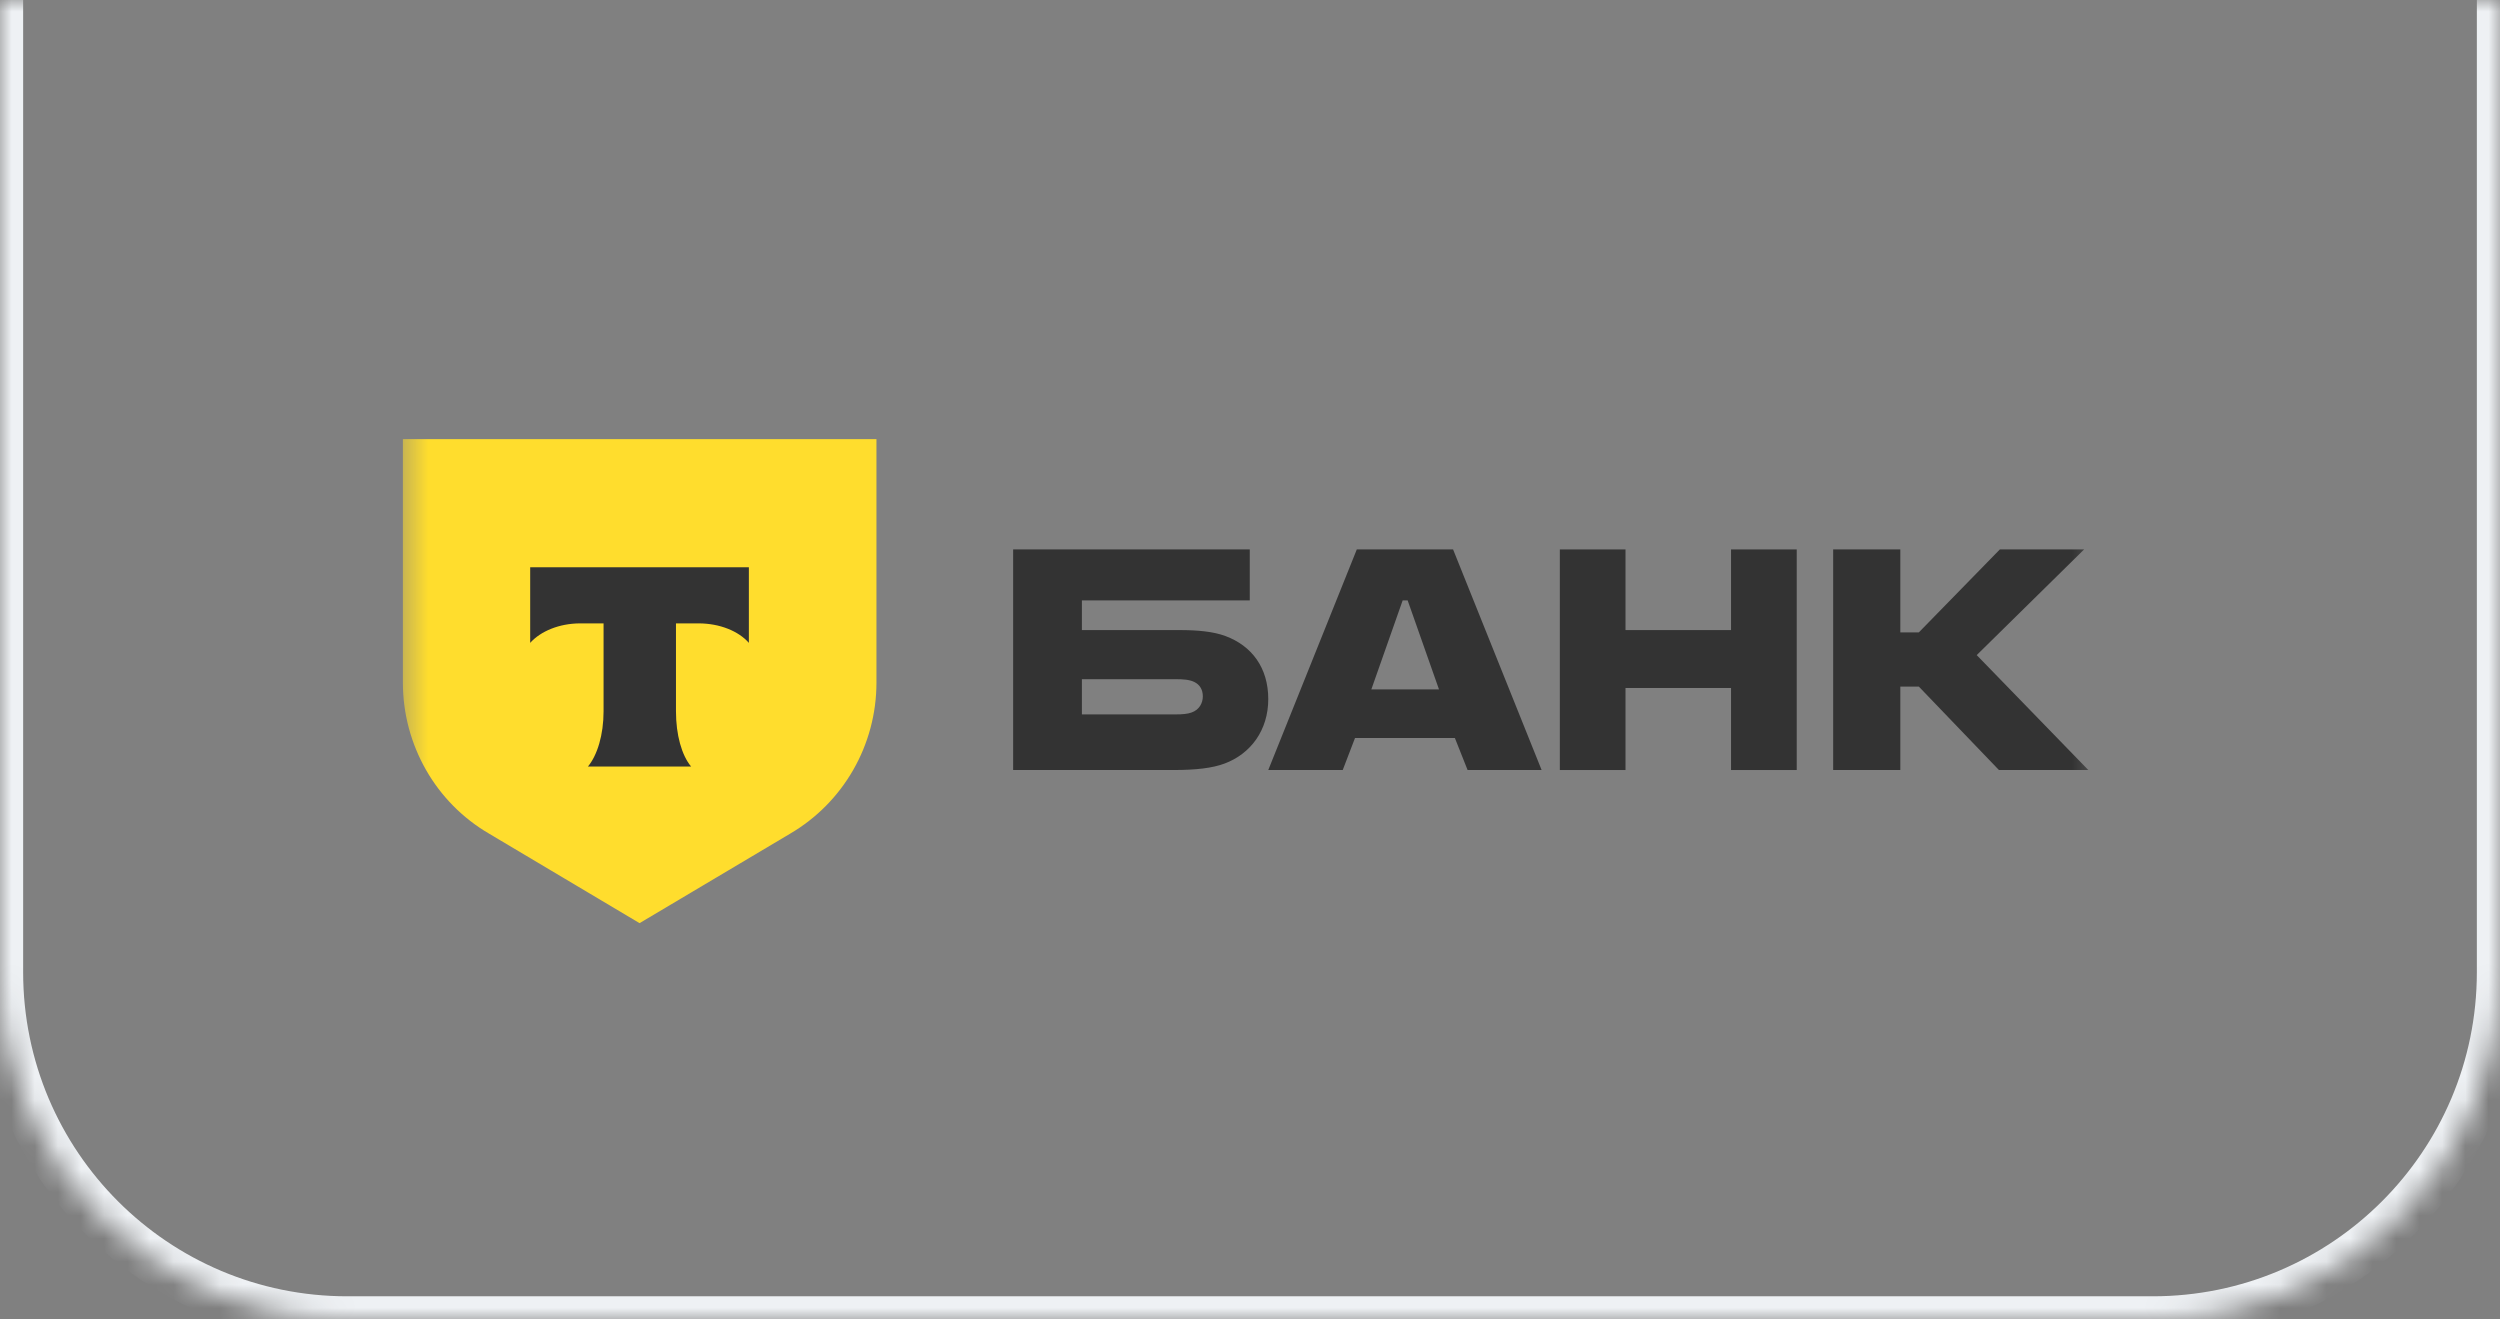 <svg xmlns="http://www.w3.org/2000/svg" width="108" height="57" viewBox="0 0 108 57" fill="none"><rect x="0" y="0" width="108" height="57" fill="#808080" stroke="none"/><mask id="path-1-inside-1_460_10173" fill="white"><path d="M0 0H108V42C108 50.284 101.284 57 93 57H15C6.716 57 0 50.284 0 42V0Z"></path></mask><path d="M0 0H108H0ZM109 42C109 50.837 101.837 58 93 58H15C6.163 58 -1 50.837 -1 42H1C1 49.732 7.268 56 15 56H93C100.732 56 107 49.732 107 42H109ZM15 58C6.163 58 -1 50.837 -1 42V0H1V42C1 49.732 7.268 56 15 56V58ZM109 0V42C109 50.837 101.837 58 93 58V56C100.732 56 107 49.732 107 42V0H109Z" fill="#EEF1F4" mask="url(#path-1-inside-1_460_10173)"></path><g clip-path="url(#clip0_460_10173)"><mask id="mask0_460_10173" style="mask-type:luminance" maskUnits="userSpaceOnUse" x="17" y="15" width="74" height="27"><path d="M90.607 15H17.395V42H90.607V15Z" fill="white"></path></mask><g mask="url(#mask0_460_10173)"><path d="M17.395 18.971H37.863V29.486C37.863 32.182 36.439 34.668 34.123 36.021L27.629 39.88L21.141 36.021C18.825 34.678 17.404 32.182 17.404 29.486V18.971H17.395Z" fill="#FFDD2D"></path><path fill-rule="evenodd" clip-rule="evenodd" d="M22.904 24.505V27.772C23.352 27.271 24.156 26.93 25.07 26.93H26.074V30.729C26.074 31.742 25.806 32.624 25.398 33.115H29.856C29.448 32.624 29.202 31.742 29.202 30.729V26.93H30.178C31.102 26.93 31.914 27.271 32.351 27.772V24.505H22.904Z" fill="#333333"></path><path d="M52.945 27.479C52.413 27.279 51.716 27.219 50.958 27.219H46.738V25.938H53.99V23.735H43.768V33.265H50.692C51.655 33.265 52.371 33.185 52.904 32.984C54.031 32.564 54.789 31.543 54.789 30.202C54.789 28.84 54.072 27.899 52.945 27.479ZM51.47 30.782C51.306 30.842 51.081 30.862 50.794 30.862H46.738V29.341H50.794C51.122 29.341 51.388 29.361 51.593 29.461C51.839 29.581 51.962 29.801 51.962 30.081C51.962 30.362 51.819 30.662 51.47 30.782Z" fill="#333333"></path><path d="M62.773 23.735H58.614L54.789 33.265H58.006L58.536 31.883H62.851L63.4 33.265H66.598L62.773 23.735ZM59.242 29.781L60.595 25.938H60.811L62.164 29.781H59.242Z" fill="#333333"></path><path d="M70.222 29.721V33.265H67.385V23.735H70.222V27.219H74.781V23.735H77.619V33.265H74.781V29.721H70.222Z" fill="#333333"></path><path d="M82.094 29.661V33.265H79.193V23.735H82.094V27.319H82.894L86.394 23.735H90.034L85.394 28.3L90.215 33.265H86.354L82.894 29.661H82.094Z" fill="#333333"></path></g></g><defs><clipPath id="clip0_460_10173"><rect width="74" height="27" fill="white" transform="translate(17 15)"></rect></clipPath></defs></svg>